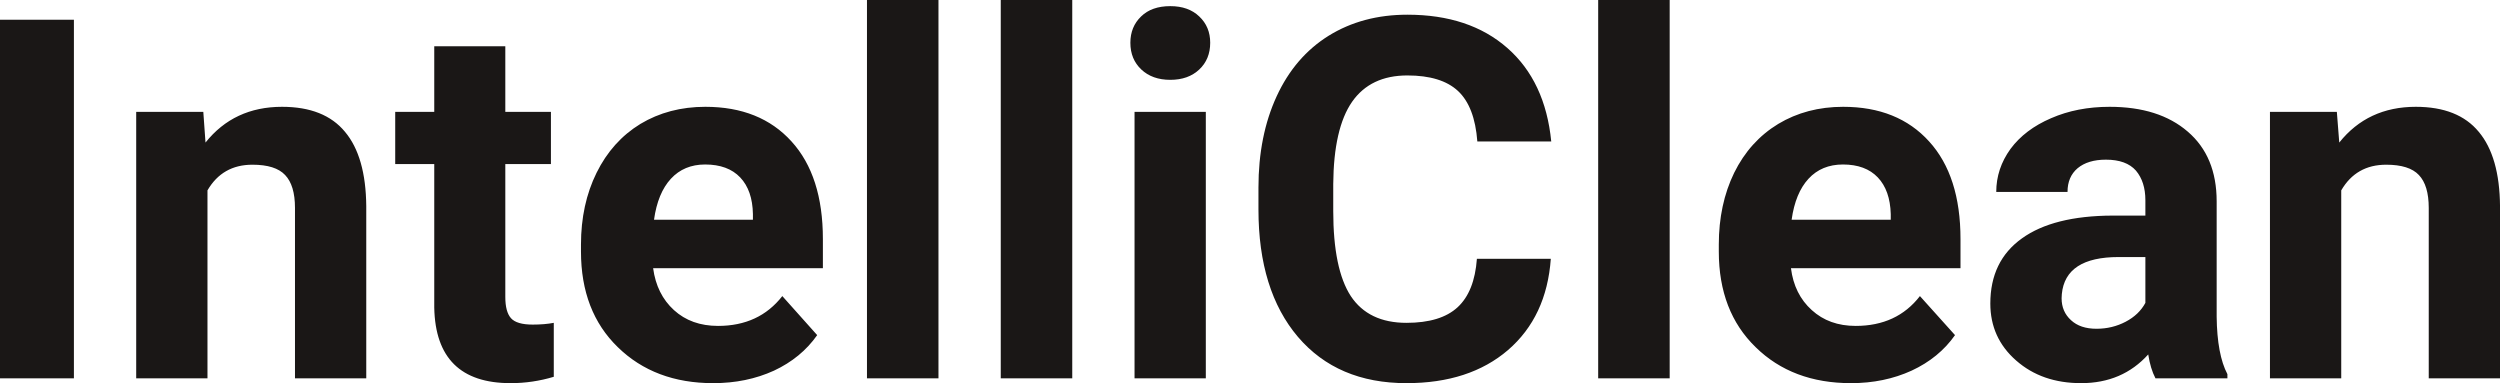 <?xml version="1.0" encoding="UTF-8" standalone="yes"?>
<svg xmlns="http://www.w3.org/2000/svg" width="100%" height="100%" viewBox="0 0 113.989 17.475" fill="rgb(26, 23, 22)">
  <path d="M3.37 0.90L3.37 17.25L0 17.25L0 0.90L3.37 0.90ZM6.21 5.10L9.27 5.10L9.37 6.50Q10.67 4.87 12.86 4.87L12.86 4.87Q14.79 4.87 15.73 6.01Q16.68 7.14 16.70 9.40L16.70 9.40L16.70 17.25L13.45 17.25L13.45 9.48Q13.45 8.45 13.00 7.98Q12.56 7.51 11.51 7.51L11.51 7.51Q10.14 7.51 9.46 8.68L9.46 8.68L9.46 17.25L6.21 17.25L6.21 5.10ZM19.80 2.11L23.04 2.11L23.04 5.10L25.12 5.10L25.12 7.48L23.04 7.48L23.04 13.54Q23.04 14.22 23.30 14.51Q23.56 14.80 24.29 14.80L24.29 14.80Q24.83 14.80 25.25 14.72L25.25 14.72L25.25 17.18Q24.29 17.47 23.28 17.47L23.28 17.47Q19.87 17.47 19.80 14.03L19.80 14.03L19.80 7.48L18.02 7.48L18.02 5.10L19.80 5.10L19.80 2.11ZM32.52 17.47L32.52 17.47Q29.85 17.47 28.17 15.83Q26.49 14.20 26.49 11.47L26.49 11.47L26.49 11.15Q26.49 9.32 27.20 7.88Q27.91 6.44 29.20 5.65Q30.50 4.87 32.16 4.87L32.16 4.87Q34.66 4.87 36.09 6.45Q37.52 8.02 37.52 10.90L37.52 10.90L37.52 12.23L29.78 12.23Q29.94 13.42 30.73 14.14Q31.52 14.86 32.74 14.86L32.74 14.86Q34.61 14.86 35.67 13.50L35.67 13.50L37.26 15.28Q36.53 16.32 35.29 16.90Q34.04 17.47 32.52 17.47ZM32.15 7.50L32.15 7.50Q31.19 7.50 30.59 8.15Q29.99 8.80 29.82 10.02L29.82 10.02L34.33 10.02L34.33 9.76Q34.31 8.68 33.75 8.09Q33.19 7.50 32.15 7.50ZM42.79 0L42.79 17.25L39.53 17.25L39.53 0L42.79 0ZM48.89 0L48.89 17.25L45.63 17.25L45.63 0L48.89 0ZM54.98 5.10L54.98 17.25L51.73 17.25L51.73 5.10L54.98 5.10ZM51.54 1.95L51.54 1.95Q51.54 1.22 52.03 0.75Q52.51 0.28 53.36 0.28L53.36 0.28Q54.19 0.28 54.68 0.75Q55.18 1.22 55.18 1.95L55.18 1.95Q55.18 2.70 54.68 3.17Q54.18 3.64 53.36 3.64Q52.54 3.64 52.04 3.17Q51.54 2.70 51.54 1.95ZM67.34 11.80L70.71 11.80Q70.52 14.44 68.76 15.96Q67.00 17.47 64.13 17.47L64.13 17.47Q60.98 17.47 59.18 15.36Q57.38 13.24 57.38 9.55L57.38 9.55L57.38 8.55Q57.38 6.19 58.21 4.39Q59.04 2.59 60.58 1.63Q62.13 0.67 64.17 0.67L64.17 0.67Q67.00 0.67 68.73 2.19Q70.46 3.71 70.73 6.45L70.73 6.45L67.36 6.45Q67.24 4.86 66.48 4.15Q65.72 3.44 64.17 3.44L64.17 3.44Q62.49 3.44 61.65 4.64Q60.81 5.85 60.79 8.39L60.79 8.39L60.79 9.62Q60.79 12.27 61.59 13.50Q62.40 14.72 64.13 14.72L64.13 14.72Q65.69 14.72 66.46 14.01Q67.23 13.30 67.34 11.80L67.34 11.80ZM76.13 0L76.13 17.25L72.87 17.25L72.87 0L76.13 0ZM84.40 17.47L84.40 17.47Q81.72 17.47 80.05 15.83Q78.37 14.20 78.37 11.47L78.37 11.47L78.37 11.15Q78.37 9.32 79.07 7.88Q79.78 6.44 81.08 5.65Q82.38 4.87 84.04 4.87L84.04 4.87Q86.53 4.87 87.96 6.45Q89.39 8.02 89.39 10.90L89.39 10.90L89.39 12.23L81.66 12.23Q81.81 13.42 82.61 14.14Q83.40 14.86 84.61 14.86L84.61 14.86Q86.49 14.86 87.54 13.50L87.54 13.50L89.14 15.28Q88.41 16.32 87.16 16.90Q85.91 17.47 84.40 17.47ZM84.03 7.50L84.03 7.50Q83.06 7.50 82.46 8.15Q81.86 8.80 81.69 10.02L81.69 10.02L86.21 10.02L86.21 9.76Q86.18 8.68 85.62 8.09Q85.06 7.50 84.03 7.50ZM101.56 17.25L98.28 17.25Q98.05 16.81 97.95 16.16L97.95 16.16Q96.77 17.47 94.89 17.47L94.89 17.47Q93.10 17.47 91.93 16.44Q90.75 15.41 90.75 13.84L90.75 13.84Q90.75 11.90 92.19 10.87Q93.62 9.84 96.32 9.83L96.32 9.83L97.82 9.83L97.82 9.13Q97.82 8.29 97.39 7.78Q96.95 7.28 96.02 7.28L96.02 7.28Q95.20 7.28 94.73 7.67Q94.27 8.06 94.27 8.75L94.27 8.75L91.02 8.75Q91.02 7.69 91.67 6.79Q92.33 5.90 93.52 5.39Q94.71 4.87 96.19 4.87L96.19 4.87Q98.44 4.87 99.75 6.00Q101.07 7.13 101.07 9.18L101.07 9.18L101.07 14.44Q101.09 16.17 101.56 17.06L101.56 17.06L101.56 17.25ZM95.59 14.99L95.59 14.99Q96.31 14.99 96.92 14.67Q97.53 14.35 97.82 13.81L97.82 13.81L97.82 11.72L96.60 11.72Q94.17 11.72 94.01 13.41L94.01 13.41L94.00 13.60Q94.00 14.21 94.43 14.60Q94.85 14.99 95.59 14.99ZM103.50 5.10L106.55 5.10L106.66 6.50Q107.96 4.87 110.15 4.87L110.15 4.87Q112.08 4.87 113.02 6.01Q113.97 7.14 113.99 9.40L113.99 9.40L113.99 17.25L110.74 17.25L110.74 9.48Q110.74 8.45 110.29 7.98Q109.85 7.51 108.80 7.51L108.80 7.51Q107.43 7.51 106.75 8.68L106.75 8.68L106.75 17.25L103.50 17.25L103.50 5.10Z" preserveAspectRatio="none"/>
</svg>